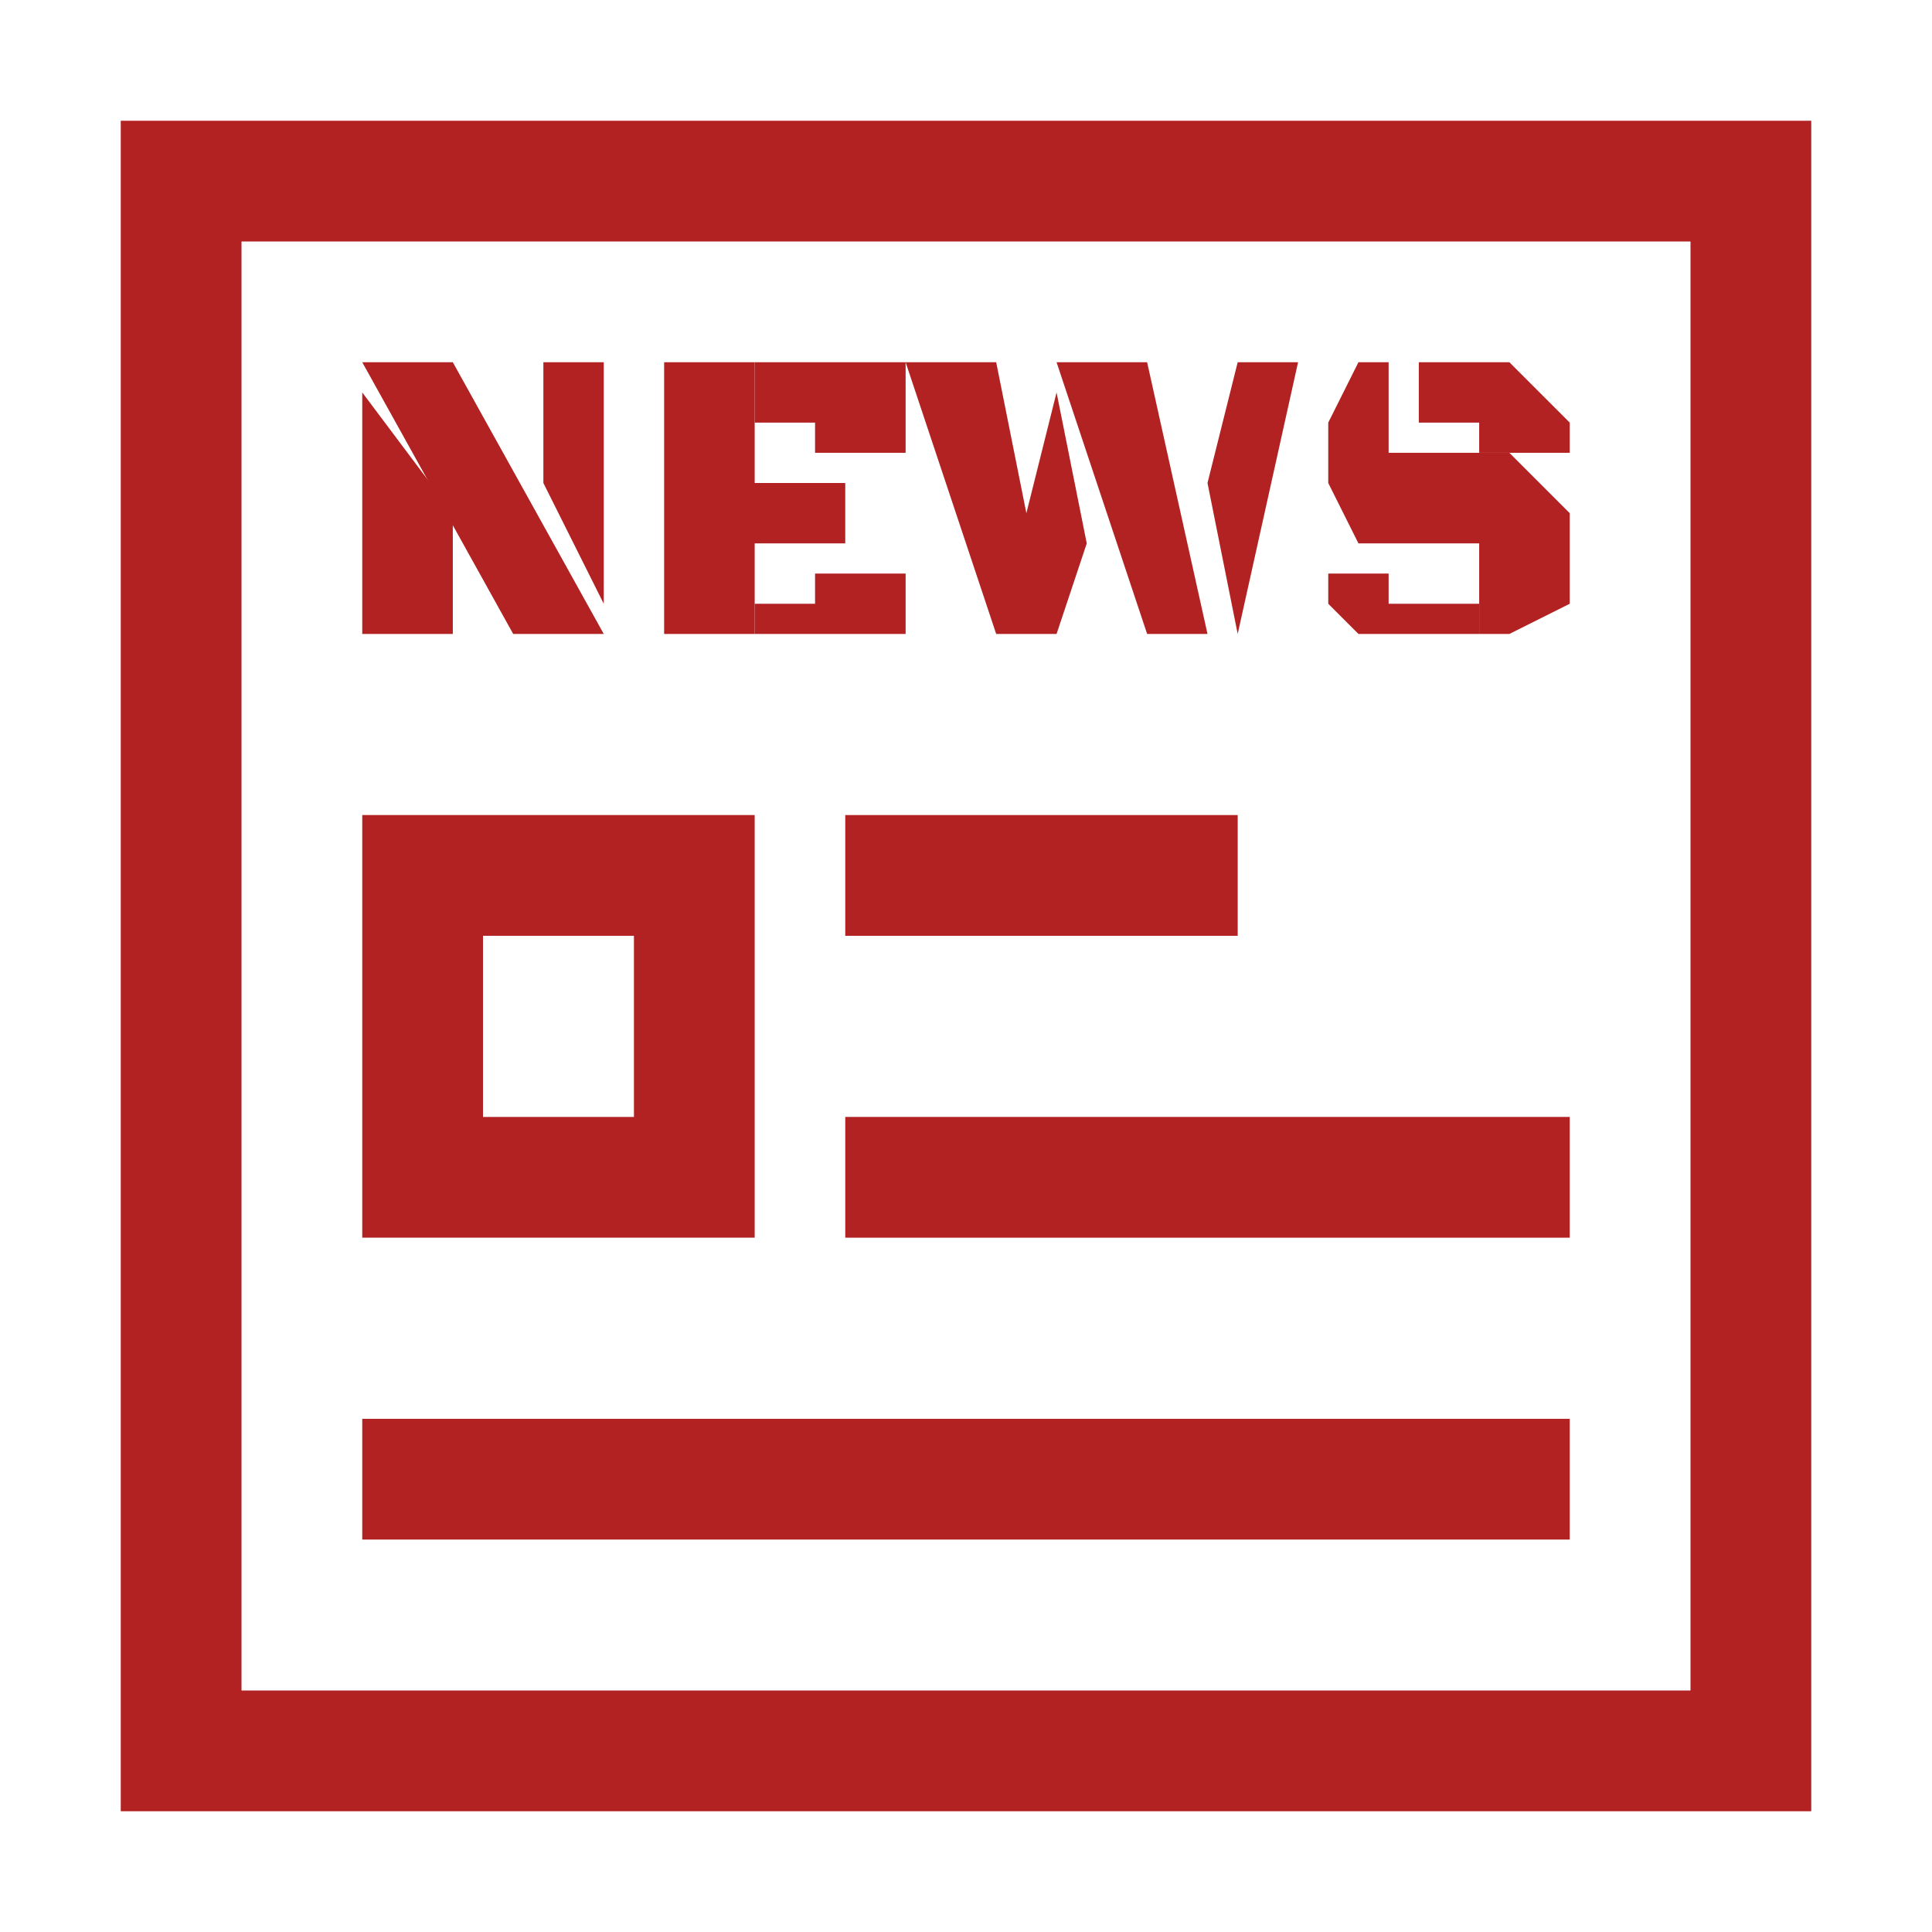 <?xml version="1.0" standalone="no"?><!DOCTYPE svg PUBLIC "-//W3C//DTD SVG 1.1//EN" "http://www.w3.org/Graphics/SVG/1.1/DTD/svg11.dtd"><svg t="1520319047245" class="icon" style="" viewBox="0 0 1024 1024" version="1.1" xmlns="http://www.w3.org/2000/svg" p-id="4591" xmlns:xlink="http://www.w3.org/1999/xlink" width="200" height="200"><defs><style type="text/css"></style></defs><path d="M448 432h208v64H448zM448 592h384v64H448zM192 752h640v64H192z" fill="#b22222" p-id="4592"></path><path d="M64 64v896h896V64z m832 832H128V128h768z" fill="#b22222" p-id="4593"></path><path d="M320 192h-32v64l32 64v-128zM320 336l-80-144h-48l80 144h48z" fill="#b22222" p-id="4594"></path><path d="M240 272l-48-64v128h48v-64zM432 240h48v-48h-80v32h32v16zM432 320h-32v16h80v-32h-48v16z" fill="#b22222" p-id="4595"></path><path d="M400 288h48v-32h-48v-64h-48v144h48v-48zM688 192h-32l-16 64 16 80 32-144zM640 336l-32-144h-48l48 144h32zM560 336l16-48-16-80-16 64-16-80h-48l48 144h32zM784 240h48v-16l-32-32h-48v32h32v16z" fill="#b22222" p-id="4596"></path><path d="M784 288v48h16l32-16v-48l-32-32h-64v-48h-16l-16 32v32l16 32h64z" fill="#b22222" p-id="4597"></path><path d="M784 336v-16h-48v-16h-32v16l16 16h64zM400 432H192v224h208z m-64 160h-80v-96h80z" fill="#b22222" p-id="4598"></path></svg>